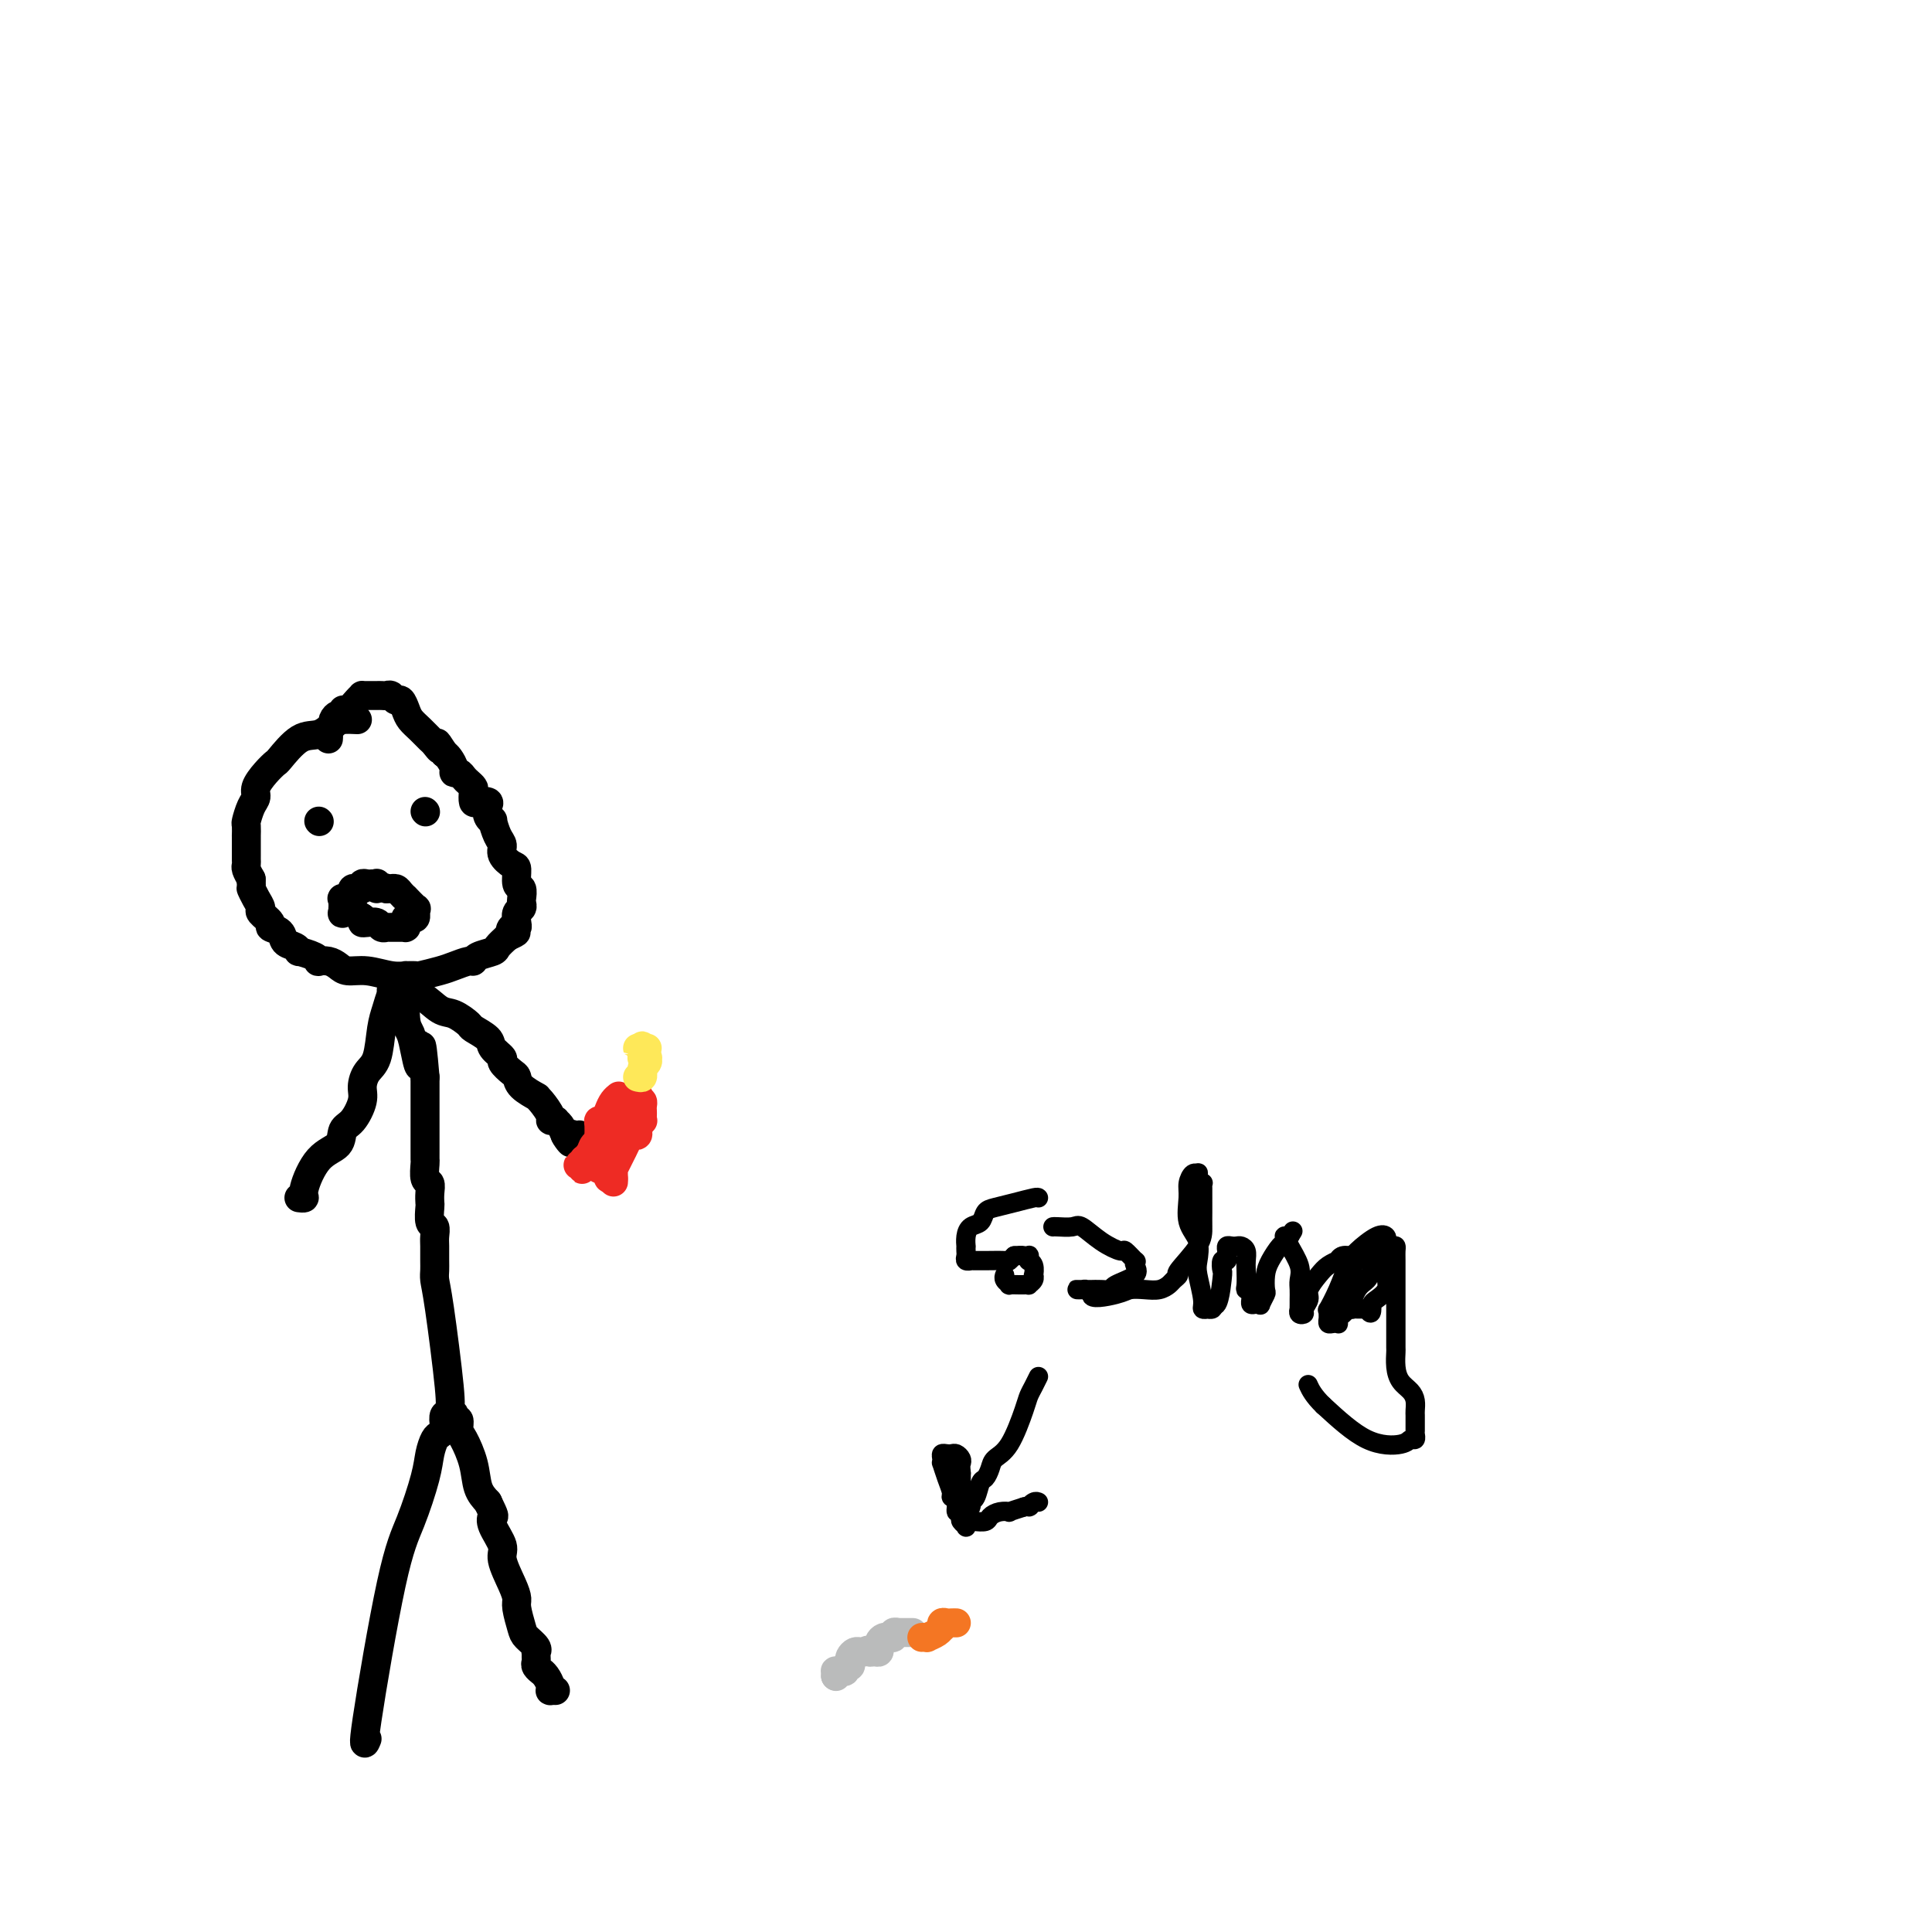 <svg viewBox='0 0 400 400' version='1.1' xmlns='http://www.w3.org/2000/svg' xmlns:xlink='http://www.w3.org/1999/xlink'><g fill='none' stroke='rgb(0,0,0)' stroke-width='6' stroke-linecap='round' stroke-linejoin='round'><path d='M76,360c-0.468,1.150 -0.935,2.300 0,-4c0.935,-6.300 3.273,-20.049 5,-28c1.727,-7.951 2.844,-10.105 4,-13c1.156,-2.895 2.352,-6.530 3,-9c0.648,-2.470 0.748,-3.774 1,-5c0.252,-1.226 0.655,-2.375 1,-3c0.345,-0.625 0.632,-0.728 1,-1c0.368,-0.272 0.815,-0.714 1,-1c0.185,-0.286 0.106,-0.416 0,-1c-0.106,-0.584 -0.238,-1.622 0,-2c0.238,-0.378 0.847,-0.097 1,0c0.153,0.097 -0.151,0.010 0,0c0.151,-0.010 0.758,0.056 1,0c0.242,-0.056 0.119,-0.236 0,0c-0.119,0.236 -0.235,0.887 0,1c0.235,0.113 0.822,-0.311 1,0c0.178,0.311 -0.052,1.357 0,2c0.052,0.643 0.385,0.884 1,2c0.615,1.116 1.512,3.108 2,5c0.488,1.892 0.568,3.683 1,5c0.432,1.317 1.216,2.158 2,3'/><path d='M101,311c1.653,3.400 1.287,2.899 1,3c-0.287,0.101 -0.493,0.804 0,2c0.493,1.196 1.686,2.885 2,4c0.314,1.115 -0.252,1.657 0,3c0.252,1.343 1.323,3.486 2,5c0.677,1.514 0.959,2.398 1,3c0.041,0.602 -0.161,0.922 0,2c0.161,1.078 0.684,2.915 1,4c0.316,1.085 0.424,1.418 1,2c0.576,0.582 1.619,1.413 2,2c0.381,0.587 0.101,0.931 0,1c-0.101,0.069 -0.023,-0.135 0,0c0.023,0.135 -0.009,0.610 0,1c0.009,0.390 0.058,0.695 0,1c-0.058,0.305 -0.222,0.610 0,1c0.222,0.390 0.830,0.865 1,1c0.170,0.135 -0.099,-0.069 0,0c0.099,0.069 0.566,0.411 1,1c0.434,0.589 0.834,1.426 1,2c0.166,0.574 0.096,0.886 0,1c-0.096,0.114 -0.218,0.031 0,0c0.218,-0.031 0.777,-0.009 1,0c0.223,0.009 0.112,0.004 0,0'/><path d='M93,292c0.196,-0.470 0.392,-0.940 0,-5c-0.392,-4.060 -1.373,-11.711 -2,-16c-0.627,-4.289 -0.900,-5.218 -1,-6c-0.100,-0.782 -0.026,-1.418 0,-2c0.026,-0.582 0.003,-1.109 0,-2c-0.003,-0.891 0.013,-2.144 0,-3c-0.013,-0.856 -0.056,-1.314 0,-2c0.056,-0.686 0.211,-1.601 0,-2c-0.211,-0.399 -0.788,-0.282 -1,-1c-0.212,-0.718 -0.061,-2.270 0,-3c0.061,-0.730 0.030,-0.637 0,-1c-0.030,-0.363 -0.061,-1.182 0,-2c0.061,-0.818 0.212,-1.636 0,-2c-0.212,-0.364 -0.789,-0.275 -1,-1c-0.211,-0.725 -0.057,-2.266 0,-3c0.057,-0.734 0.015,-0.663 0,-1c-0.015,-0.337 -0.004,-1.082 0,-2c0.004,-0.918 0.001,-2.009 0,-3c-0.001,-0.991 -0.000,-1.882 0,-3c0.000,-1.118 0.000,-2.462 0,-4c-0.000,-1.538 -0.000,-3.269 0,-5'/><path d='M88,223c-0.951,-11.291 -0.829,-5.020 -1,-3c-0.171,2.020 -0.633,-0.211 -1,-2c-0.367,-1.789 -0.637,-3.134 -1,-4c-0.363,-0.866 -0.818,-1.252 -1,-3c-0.182,-1.748 -0.090,-4.859 0,-6c0.090,-1.141 0.179,-0.311 0,0c-0.179,0.311 -0.626,0.103 -1,0c-0.374,-0.103 -0.677,-0.102 -1,0c-0.323,0.102 -0.667,0.306 -1,1c-0.333,0.694 -0.654,1.880 -1,3c-0.346,1.120 -0.718,2.174 -1,4c-0.282,1.826 -0.473,4.422 -1,6c-0.527,1.578 -1.388,2.137 -2,3c-0.612,0.863 -0.973,2.031 -1,3c-0.027,0.969 0.282,1.740 0,3c-0.282,1.260 -1.155,3.010 -2,4c-0.845,0.990 -1.661,1.222 -2,2c-0.339,0.778 -0.200,2.103 -1,3c-0.800,0.897 -2.540,1.365 -4,3c-1.460,1.635 -2.640,4.438 -3,6c-0.360,1.562 0.099,1.883 0,2c-0.099,0.117 -0.758,0.032 -1,0c-0.242,-0.032 -0.069,-0.009 0,0c0.069,0.009 0.035,0.005 0,0'/><path d='M81,205c0.496,-0.026 0.991,-0.053 2,0c1.009,0.053 2.530,0.184 4,1c1.470,0.816 2.888,2.316 4,3c1.112,0.684 1.918,0.553 3,1c1.082,0.447 2.442,1.472 3,2c0.558,0.528 0.316,0.560 1,1c0.684,0.440 2.295,1.288 3,2c0.705,0.712 0.504,1.289 1,2c0.496,0.711 1.689,1.555 2,2c0.311,0.445 -0.259,0.491 0,1c0.259,0.509 1.347,1.481 2,2c0.653,0.519 0.870,0.585 1,1c0.130,0.415 0.172,1.179 1,2c0.828,0.821 2.441,1.698 3,2c0.559,0.302 0.063,0.029 0,0c-0.063,-0.029 0.308,0.188 1,1c0.692,0.812 1.705,2.220 2,3c0.295,0.780 -0.128,0.933 0,1c0.128,0.067 0.808,0.049 1,0c0.192,-0.049 -0.102,-0.129 0,0c0.102,0.129 0.601,0.465 1,1c0.399,0.535 0.700,1.267 1,2'/><path d='M117,235c2.370,3.090 0.295,0.814 0,0c-0.295,-0.814 1.189,-0.167 2,0c0.811,0.167 0.949,-0.147 1,0c0.051,0.147 0.015,0.756 0,1c-0.015,0.244 -0.007,0.122 0,0'/><path d='M74,149c-1.108,-0.052 -2.217,-0.105 -3,0c-0.783,0.105 -1.242,0.366 -2,1c-0.758,0.634 -1.816,1.639 -3,2c-1.184,0.361 -2.493,0.078 -4,1c-1.507,0.922 -3.212,3.048 -4,4c-0.788,0.952 -0.659,0.729 -1,1c-0.341,0.271 -1.153,1.036 -2,2c-0.847,0.964 -1.730,2.127 -2,3c-0.270,0.873 0.071,1.458 0,2c-0.071,0.542 -0.555,1.043 -1,2c-0.445,0.957 -0.851,2.370 -1,3c-0.149,0.630 -0.040,0.479 0,1c0.040,0.521 0.011,1.716 0,2c-0.011,0.284 -0.003,-0.341 0,0c0.003,0.341 0.001,1.650 0,2c-0.001,0.350 -0.001,-0.258 0,0c0.001,0.258 0.003,1.381 0,2c-0.003,0.619 -0.011,0.733 0,1c0.011,0.267 0.041,0.687 0,1c-0.041,0.313 -0.155,0.518 0,1c0.155,0.482 0.577,1.241 1,2'/><path d='M52,182c0.113,2.218 -0.105,1.764 0,2c0.105,0.236 0.534,1.163 1,2c0.466,0.837 0.969,1.585 1,2c0.031,0.415 -0.410,0.496 0,1c0.410,0.504 1.671,1.430 2,2c0.329,0.570 -0.275,0.784 0,1c0.275,0.216 1.430,0.435 2,1c0.570,0.565 0.555,1.475 1,2c0.445,0.525 1.349,0.666 2,1c0.651,0.334 1.048,0.860 1,1c-0.048,0.140 -0.543,-0.107 0,0c0.543,0.107 2.124,0.567 3,1c0.876,0.433 1.048,0.838 1,1c-0.048,0.162 -0.317,0.081 0,0c0.317,-0.081 1.221,-0.161 2,0c0.779,0.161 1.432,0.565 2,1c0.568,0.435 1.050,0.901 2,1c0.950,0.099 2.367,-0.170 4,0c1.633,0.170 3.482,0.778 5,1c1.518,0.222 2.707,0.056 3,0c0.293,-0.056 -0.309,-0.004 0,0c0.309,0.004 1.529,-0.041 2,0c0.471,0.041 0.193,0.170 1,0c0.807,-0.170 2.701,-0.637 4,-1c1.299,-0.363 2.005,-0.622 3,-1c0.995,-0.378 2.279,-0.874 3,-1c0.721,-0.126 0.878,0.118 1,0c0.122,-0.118 0.208,-0.599 1,-1c0.792,-0.401 2.290,-0.723 3,-1c0.710,-0.277 0.631,-0.508 1,-1c0.369,-0.492 1.184,-1.246 2,-2'/><path d='M105,194c3.027,-1.401 1.595,-0.904 1,-1c-0.595,-0.096 -0.352,-0.785 0,-1c0.352,-0.215 0.812,0.044 1,0c0.188,-0.044 0.103,-0.392 0,-1c-0.103,-0.608 -0.223,-1.477 0,-2c0.223,-0.523 0.788,-0.701 1,-1c0.212,-0.299 0.071,-0.718 0,-1c-0.071,-0.282 -0.073,-0.428 0,-1c0.073,-0.572 0.222,-1.571 0,-2c-0.222,-0.429 -0.815,-0.289 -1,-1c-0.185,-0.711 0.039,-2.272 0,-3c-0.039,-0.728 -0.340,-0.623 -1,-1c-0.660,-0.377 -1.678,-1.235 -2,-2c-0.322,-0.765 0.054,-1.436 0,-2c-0.054,-0.564 -0.537,-1.019 -1,-2c-0.463,-0.981 -0.907,-2.487 -1,-3c-0.093,-0.513 0.165,-0.033 0,0c-0.165,0.033 -0.752,-0.382 -1,-1c-0.248,-0.618 -0.158,-1.440 0,-2c0.158,-0.560 0.383,-0.857 0,-1c-0.383,-0.143 -1.373,-0.132 -2,0c-0.627,0.132 -0.889,0.387 -1,0c-0.111,-0.387 -0.071,-1.414 0,-2c0.071,-0.586 0.173,-0.731 0,-1c-0.173,-0.269 -0.620,-0.663 -1,-1c-0.380,-0.337 -0.693,-0.619 -1,-1c-0.307,-0.381 -0.607,-0.862 -1,-1c-0.393,-0.138 -0.879,0.066 -1,0c-0.121,-0.066 0.121,-0.402 0,-1c-0.121,-0.598 -0.606,-1.456 -1,-2c-0.394,-0.544 -0.697,-0.772 -1,-1'/><path d='M92,156c-2.496,-3.888 -1.236,-1.608 -1,-1c0.236,0.608 -0.553,-0.455 -1,-1c-0.447,-0.545 -0.554,-0.570 -1,-1c-0.446,-0.430 -1.233,-1.263 -2,-2c-0.767,-0.737 -1.515,-1.378 -2,-2c-0.485,-0.622 -0.707,-1.224 -1,-2c-0.293,-0.776 -0.656,-1.725 -1,-2c-0.344,-0.275 -0.670,0.122 -1,0c-0.330,-0.122 -0.666,-0.765 -1,-1c-0.334,-0.235 -0.667,-0.063 -1,0c-0.333,0.063 -0.668,0.017 -1,0c-0.332,-0.017 -0.663,-0.005 -1,0c-0.337,0.005 -0.681,0.003 -1,0c-0.319,-0.003 -0.614,-0.007 -1,0c-0.386,0.007 -0.864,0.025 -1,0c-0.136,-0.025 0.069,-0.094 0,0c-0.069,0.094 -0.414,0.350 -1,1c-0.586,0.650 -1.415,1.694 -2,2c-0.585,0.306 -0.928,-0.124 -1,0c-0.072,0.124 0.125,0.803 0,1c-0.125,0.197 -0.573,-0.088 -1,0c-0.427,0.088 -0.832,0.548 -1,1c-0.168,0.452 -0.097,0.895 0,1c0.097,0.105 0.222,-0.130 0,0c-0.222,0.130 -0.792,0.623 -1,1c-0.208,0.377 -0.056,0.637 0,1c0.056,0.363 0.015,0.828 0,1c-0.015,0.172 -0.004,0.049 0,0c0.004,-0.049 0.002,-0.025 0,0'/><path d='M66,170c0.000,0.000 0.100,0.100 0.1,0.1'/><path d='M88,168c0.000,0.000 0.100,0.100 0.1,0.1'/><path d='M78,183c-0.341,-0.008 -0.683,-0.016 -1,0c-0.317,0.016 -0.610,0.056 -1,0c-0.390,-0.056 -0.875,-0.208 -1,0c-0.125,0.208 0.112,0.778 0,1c-0.112,0.222 -0.574,0.098 -1,0c-0.426,-0.098 -0.818,-0.170 -1,0c-0.182,0.170 -0.154,0.581 0,1c0.154,0.419 0.434,0.847 0,1c-0.434,0.153 -1.580,0.031 -2,0c-0.420,-0.031 -0.113,0.029 0,0c0.113,-0.029 0.031,-0.148 0,0c-0.031,0.148 -0.010,0.562 0,1c0.010,0.438 0.009,0.901 0,1c-0.009,0.099 -0.024,-0.167 0,0c0.024,0.167 0.089,0.766 0,1c-0.089,0.234 -0.332,0.101 0,0c0.332,-0.101 1.238,-0.172 2,0c0.762,0.172 1.381,0.586 2,1'/><path d='M75,190c0.588,0.686 0.056,0.902 0,1c-0.056,0.098 0.362,0.079 1,0c0.638,-0.079 1.494,-0.217 2,0c0.506,0.217 0.660,0.790 1,1c0.340,0.210 0.866,0.056 1,0c0.134,-0.056 -0.123,-0.015 0,0c0.123,0.015 0.625,0.004 1,0c0.375,-0.004 0.622,-0.001 1,0c0.378,0.001 0.886,0.001 1,0c0.114,-0.001 -0.165,-0.003 0,0c0.165,0.003 0.776,0.011 1,0c0.224,-0.011 0.063,-0.042 0,0c-0.063,0.042 -0.027,0.156 0,0c0.027,-0.156 0.046,-0.582 0,-1c-0.046,-0.418 -0.156,-0.829 0,-1c0.156,-0.171 0.577,-0.103 1,0c0.423,0.103 0.847,0.240 1,0c0.153,-0.240 0.033,-0.857 0,-1c-0.033,-0.143 0.020,0.187 0,0c-0.020,-0.187 -0.114,-0.890 0,-1c0.114,-0.110 0.434,0.373 0,0c-0.434,-0.373 -1.623,-1.603 -2,-2c-0.377,-0.397 0.057,0.037 0,0c-0.057,-0.037 -0.607,-0.546 -1,-1c-0.393,-0.454 -0.631,-0.854 -1,-1c-0.369,-0.146 -0.869,-0.039 -1,0c-0.131,0.039 0.105,0.011 0,0c-0.105,-0.011 -0.553,-0.006 -1,0'/><path d='M80,184c-1.381,-0.868 -1.834,-0.037 -2,0c-0.166,0.037 -0.045,-0.721 0,-1c0.045,-0.279 0.013,-0.080 0,0c-0.013,0.080 -0.006,0.040 0,0'/></g>
<g fill='none' stroke='rgb(238,43,36)' stroke-width='6' stroke-linecap='round' stroke-linejoin='round'><path d='M128,227c0.089,-0.069 0.178,-0.138 0,0c-0.178,0.138 -0.622,0.484 -1,1c-0.378,0.516 -0.690,1.204 -1,2c-0.310,0.796 -0.619,1.701 -1,2c-0.381,0.299 -0.834,-0.007 -1,0c-0.166,0.007 -0.044,0.328 0,1c0.044,0.672 0.012,1.696 0,2c-0.012,0.304 -0.002,-0.112 0,0c0.002,0.112 -0.002,0.751 0,1c0.002,0.249 0.012,0.108 0,0c-0.012,-0.108 -0.045,-0.183 0,0c0.045,0.183 0.170,0.623 0,1c-0.170,0.377 -0.634,0.692 -1,1c-0.366,0.308 -0.634,0.608 -1,1c-0.366,0.392 -0.829,0.875 -1,1c-0.171,0.125 -0.049,-0.107 0,0c0.049,0.107 0.024,0.554 0,1'/><path d='M121,241c-1.030,2.173 -0.106,0.604 0,0c0.106,-0.604 -0.606,-0.243 -1,0c-0.394,0.243 -0.471,0.369 0,0c0.471,-0.369 1.489,-1.234 2,-2c0.511,-0.766 0.515,-1.434 1,-2c0.485,-0.566 1.449,-1.029 2,-2c0.551,-0.971 0.687,-2.449 1,-3c0.313,-0.551 0.802,-0.176 1,0c0.198,0.176 0.105,0.152 0,0c-0.105,-0.152 -0.220,-0.433 0,-1c0.220,-0.567 0.777,-1.419 1,-2c0.223,-0.581 0.112,-0.890 0,-1c-0.112,-0.110 -0.226,-0.021 0,0c0.226,0.021 0.793,-0.026 1,0c0.207,0.026 0.056,0.125 0,0c-0.056,-0.125 -0.015,-0.475 0,0c0.015,0.475 0.005,1.777 0,3c-0.005,1.223 -0.004,2.369 0,3c0.004,0.631 0.011,0.746 0,1c-0.011,0.254 -0.042,0.645 0,1c0.042,0.355 0.155,0.673 0,1c-0.155,0.327 -0.577,0.664 -1,1'/><path d='M128,238c0.061,1.326 0.212,0.142 0,0c-0.212,-0.142 -0.789,0.759 -1,1c-0.211,0.241 -0.057,-0.176 0,0c0.057,0.176 0.015,0.946 0,1c-0.015,0.054 -0.004,-0.606 0,-1c0.004,-0.394 0.001,-0.521 0,-1c-0.001,-0.479 -0.001,-1.309 0,-2c0.001,-0.691 0.004,-1.244 0,-2c-0.004,-0.756 -0.015,-1.714 0,-2c0.015,-0.286 0.058,0.100 0,0c-0.058,-0.100 -0.215,-0.686 0,-1c0.215,-0.314 0.804,-0.357 1,0c0.196,0.357 0.001,1.114 0,1c-0.001,-0.114 0.192,-1.098 0,0c-0.192,1.098 -0.769,4.278 -1,6c-0.231,1.722 -0.114,1.985 0,2c0.114,0.015 0.226,-0.216 0,0c-0.226,0.216 -0.790,0.881 -1,1c-0.210,0.119 -0.067,-0.308 0,0c0.067,0.308 0.056,1.352 0,2c-0.056,0.648 -0.159,0.899 0,1c0.159,0.101 0.579,0.050 1,0'/><path d='M127,244c0.012,1.822 0.041,-0.123 0,-1c-0.041,-0.877 -0.151,-0.688 0,-1c0.151,-0.312 0.562,-1.126 1,-2c0.438,-0.874 0.901,-1.807 1,-2c0.099,-0.193 -0.167,0.354 0,0c0.167,-0.354 0.766,-1.611 1,-2c0.234,-0.389 0.101,0.089 0,0c-0.101,-0.089 -0.171,-0.745 0,-1c0.171,-0.255 0.582,-0.111 1,0c0.418,0.111 0.843,0.187 1,0c0.157,-0.187 0.046,-0.639 0,-1c-0.046,-0.361 -0.026,-0.632 0,-1c0.026,-0.368 0.060,-0.834 0,-1c-0.060,-0.166 -0.212,-0.034 0,0c0.212,0.034 0.789,-0.032 1,0c0.211,0.032 0.057,0.163 0,0c-0.057,-0.163 -0.018,-0.618 0,-1c0.018,-0.382 0.015,-0.690 0,-1c-0.015,-0.310 -0.043,-0.622 0,-1c0.043,-0.378 0.155,-0.822 0,-1c-0.155,-0.178 -0.578,-0.089 -1,0'/><path d='M132,228c0.612,-2.475 -0.357,-0.664 -1,0c-0.643,0.664 -0.961,0.181 -1,0c-0.039,-0.181 0.201,-0.059 0,0c-0.201,0.059 -0.842,0.057 -1,0c-0.158,-0.057 0.168,-0.169 0,0c-0.168,0.169 -0.828,0.618 -1,1c-0.172,0.382 0.146,0.697 0,1c-0.146,0.303 -0.756,0.593 -1,1c-0.244,0.407 -0.121,0.931 0,1c0.121,0.069 0.239,-0.318 0,0c-0.239,0.318 -0.835,1.342 -1,2c-0.165,0.658 0.099,0.951 0,1c-0.099,0.049 -0.562,-0.144 -1,0c-0.438,0.144 -0.849,0.627 -1,1c-0.151,0.373 -0.040,0.636 0,1c0.040,0.364 0.011,0.829 0,1c-0.011,0.171 -0.003,0.049 0,0c0.003,-0.049 0.002,-0.024 0,0'/><path d='M124,238c-1.238,1.708 -0.332,0.979 0,1c0.332,0.021 0.089,0.794 0,1c-0.089,0.206 -0.024,-0.155 0,0c0.024,0.155 0.006,0.825 0,1c-0.006,0.175 -0.002,-0.145 0,0c0.002,0.145 0.000,0.756 0,1c-0.000,0.244 -0.000,0.122 0,0'/></g>
<g fill='none' stroke='rgb(254,232,89)' stroke-width='6' stroke-linecap='round' stroke-linejoin='round'><path d='M132,223c0.422,0.111 0.844,0.223 1,0c0.156,-0.223 0.046,-0.780 0,-1c-0.046,-0.220 -0.026,-0.101 0,0c0.026,0.101 0.059,0.185 0,0c-0.059,-0.185 -0.211,-0.638 0,-1c0.211,-0.362 0.785,-0.633 1,-1c0.215,-0.367 0.072,-0.830 0,-1c-0.072,-0.170 -0.072,-0.048 0,0c0.072,0.048 0.215,0.023 0,0c-0.215,-0.023 -0.788,-0.045 -1,0c-0.212,0.045 -0.061,0.156 0,0c0.061,-0.156 0.034,-0.578 0,-1c-0.034,-0.422 -0.075,-0.845 0,-1c0.075,-0.155 0.268,-0.041 0,0c-0.268,0.041 -0.995,0.011 -1,0c-0.005,-0.011 0.713,-0.003 1,0c0.287,0.003 0.144,0.002 0,0'/><path d='M133,217c0.095,-0.929 -0.167,-0.250 0,0c0.167,0.250 0.762,0.071 1,0c0.238,-0.071 0.119,-0.036 0,0'/></g>
<g fill='none' stroke='rgb(186,187,187)' stroke-width='6' stroke-linecap='round' stroke-linejoin='round'><path d='M173,347c0.000,0.000 0.100,0.100 0.1,0.1'/><path d='M173,347c0.000,0.000 0.000,0.000 0,0c0.000,0.000 0.000,0.000 0,0'/><path d='M173,347c0.022,-0.425 0.043,-0.850 0,-1c-0.043,-0.150 -0.151,-0.025 0,0c0.151,0.025 0.563,-0.049 1,0c0.437,0.049 0.901,0.221 1,0c0.099,-0.221 -0.167,-0.833 0,-1c0.167,-0.167 0.766,0.113 1,0c0.234,-0.113 0.101,-0.619 0,-1c-0.101,-0.381 -0.170,-0.638 0,-1c0.170,-0.362 0.581,-0.829 1,-1c0.419,-0.171 0.848,-0.046 1,0c0.152,0.046 0.027,0.012 0,0c-0.027,-0.012 0.044,-0.003 0,0c-0.044,0.003 -0.204,0.001 0,0c0.204,-0.001 0.773,-0.000 1,0c0.227,0.000 0.114,0.000 0,0'/><path d='M179,342c1.110,-0.769 0.886,-0.191 1,0c0.114,0.191 0.566,-0.004 1,0c0.434,0.004 0.851,0.208 1,0c0.149,-0.208 0.030,-0.826 0,-1c-0.030,-0.174 0.029,0.097 0,0c-0.029,-0.097 -0.147,-0.561 0,-1c0.147,-0.439 0.560,-0.854 1,-1c0.440,-0.146 0.906,-0.025 1,0c0.094,0.025 -0.185,-0.046 0,0c0.185,0.046 0.833,0.208 1,0c0.167,-0.208 -0.148,-0.788 0,-1c0.148,-0.212 0.761,-0.057 1,0c0.239,0.057 0.106,0.015 0,0c-0.106,-0.015 -0.186,-0.004 0,0c0.186,0.004 0.637,0.001 1,0c0.363,-0.001 0.636,-0.000 1,0c0.364,0.000 0.818,0.000 1,0c0.182,-0.000 0.091,-0.000 0,0'/></g>
<g fill='none' stroke='rgb(244,118,35)' stroke-width='6' stroke-linecap='round' stroke-linejoin='round'><path d='M191,339c-0.127,0.006 -0.255,0.012 0,0c0.255,-0.012 0.892,-0.041 1,0c0.108,0.041 -0.312,0.151 0,0c0.312,-0.151 1.354,-0.562 2,-1c0.646,-0.438 0.894,-0.902 1,-1c0.106,-0.098 0.071,0.170 0,0c-0.071,-0.170 -0.176,-0.778 0,-1c0.176,-0.222 0.635,-0.060 1,0c0.365,0.060 0.637,0.016 1,0c0.363,-0.016 0.818,-0.005 1,0c0.182,0.005 0.091,0.002 0,0'/></g>
<g fill='none' stroke='rgb(0,0,0)' stroke-width='4' stroke-linecap='round' stroke-linejoin='round'><path d='M215,285c-0.321,0.659 -0.643,1.317 -1,2c-0.357,0.683 -0.750,1.390 -1,2c-0.250,0.610 -0.357,1.123 -1,3c-0.643,1.877 -1.821,5.117 -3,7c-1.179,1.883 -2.357,2.410 -3,3c-0.643,0.590 -0.751,1.243 -1,2c-0.249,0.757 -0.640,1.617 -1,2c-0.360,0.383 -0.689,0.288 -1,1c-0.311,0.712 -0.604,2.229 -1,3c-0.396,0.771 -0.894,0.796 -1,1c-0.106,0.204 0.182,0.589 0,1c-0.182,0.411 -0.833,0.850 -1,1c-0.167,0.150 0.152,0.010 0,0c-0.152,-0.010 -0.773,0.109 -1,0c-0.227,-0.109 -0.061,-0.445 0,-1c0.061,-0.555 0.016,-1.328 0,-2c-0.016,-0.672 -0.004,-1.242 0,-2c0.004,-0.758 0.001,-1.704 0,-2c-0.001,-0.296 -0.000,0.058 0,0c0.000,-0.058 0.000,-0.529 0,-1'/><path d='M199,305c-0.167,-1.646 -0.086,-1.761 0,-2c0.086,-0.239 0.177,-0.601 0,-1c-0.177,-0.399 -0.622,-0.836 -1,-1c-0.378,-0.164 -0.690,-0.054 -1,0c-0.310,0.054 -0.620,0.051 -1,0c-0.380,-0.051 -0.831,-0.149 -1,0c-0.169,0.149 -0.055,0.544 0,1c0.055,0.456 0.052,0.973 0,1c-0.052,0.027 -0.154,-0.436 0,0c0.154,0.436 0.562,1.771 1,3c0.438,1.229 0.906,2.353 1,3c0.094,0.647 -0.185,0.817 0,1c0.185,0.183 0.833,0.377 1,1c0.167,0.623 -0.147,1.673 0,2c0.147,0.327 0.757,-0.069 1,0c0.243,0.069 0.121,0.603 0,1c-0.121,0.397 -0.239,0.656 0,1c0.239,0.344 0.835,0.772 1,1c0.165,0.228 -0.101,0.257 0,0c0.101,-0.257 0.570,-0.800 1,-1c0.430,-0.200 0.821,-0.056 1,0c0.179,0.056 0.144,0.025 0,0c-0.144,-0.025 -0.398,-0.045 0,0c0.398,0.045 1.449,0.157 2,0c0.551,-0.157 0.601,-0.581 1,-1c0.399,-0.419 1.148,-0.834 2,-1c0.852,-0.166 1.806,-0.083 2,0c0.194,0.083 -0.373,0.167 0,0c0.373,-0.167 1.687,-0.583 3,-1'/><path d='M212,312c2.038,-0.558 1.134,0.046 1,0c-0.134,-0.046 0.502,-0.743 1,-1c0.498,-0.257 0.856,-0.073 1,0c0.144,0.073 0.072,0.037 0,0'/><path d='M215,248c-0.076,-0.087 -0.152,-0.174 -1,0c-0.848,0.174 -2.468,0.609 -4,1c-1.532,0.391 -2.974,0.737 -4,1c-1.026,0.263 -1.634,0.442 -2,1c-0.366,0.558 -0.490,1.494 -1,2c-0.510,0.506 -1.405,0.584 -2,1c-0.595,0.416 -0.891,1.172 -1,2c-0.109,0.828 -0.030,1.728 0,2c0.030,0.272 0.012,-0.085 0,0c-0.012,0.085 -0.018,0.611 0,1c0.018,0.389 0.060,0.640 0,1c-0.060,0.360 -0.223,0.828 0,1c0.223,0.172 0.830,0.046 1,0c0.170,-0.046 -0.098,-0.013 0,0c0.098,0.013 0.561,0.004 1,0c0.439,-0.004 0.852,-0.004 1,0c0.148,0.004 0.029,0.011 1,0c0.971,-0.011 3.031,-0.042 4,0c0.969,0.042 0.848,0.155 1,0c0.152,-0.155 0.576,-0.577 1,-1'/><path d='M210,260c1.707,-0.153 1.974,-0.037 2,0c0.026,0.037 -0.190,-0.005 0,0c0.190,0.005 0.787,0.055 1,0c0.213,-0.055 0.043,-0.217 0,0c-0.043,0.217 0.041,0.814 0,1c-0.041,0.186 -0.206,-0.038 0,0c0.206,0.038 0.783,0.340 1,1c0.217,0.660 0.073,1.680 0,2c-0.073,0.320 -0.075,-0.058 0,0c0.075,0.058 0.229,0.551 0,1c-0.229,0.449 -0.840,0.852 -1,1c-0.160,0.148 0.130,0.040 0,0c-0.130,-0.040 -0.680,-0.014 -1,0c-0.320,0.014 -0.412,0.014 -1,0c-0.588,-0.014 -1.674,-0.042 -2,0c-0.326,0.042 0.109,0.156 0,0c-0.109,-0.156 -0.760,-0.580 -1,-1c-0.240,-0.420 -0.069,-0.834 0,-1c0.069,-0.166 0.034,-0.083 0,0'/><path d='M218,254c0.120,-0.020 0.239,-0.039 1,0c0.761,0.039 2.163,0.138 3,0c0.837,-0.138 1.107,-0.513 2,0c0.893,0.513 2.407,1.912 4,3c1.593,1.088 3.263,1.863 4,2c0.737,0.137 0.541,-0.364 1,0c0.459,0.364 1.573,1.593 2,2c0.427,0.407 0.169,-0.006 0,0c-0.169,0.006 -0.247,0.432 0,1c0.247,0.568 0.819,1.276 0,2c-0.819,0.724 -3.028,1.462 -4,2c-0.972,0.538 -0.708,0.876 -1,1c-0.292,0.124 -1.139,0.033 -2,0c-0.861,-0.033 -1.737,-0.009 -2,0c-0.263,0.009 0.086,0.002 0,0c-0.086,-0.002 -0.609,-0.000 -1,0c-0.391,0.000 -0.652,-0.001 -1,0c-0.348,0.001 -0.784,0.003 -1,0c-0.216,-0.003 -0.213,-0.011 0,0c0.213,0.011 0.634,0.041 1,0c0.366,-0.041 0.676,-0.155 1,0c0.324,0.155 0.662,0.577 1,1'/><path d='M226,268c-0.404,1.143 3.086,0.499 5,0c1.914,-0.499 2.253,-0.854 3,-1c0.747,-0.146 1.904,-0.081 3,0c1.096,0.081 2.132,0.180 3,0c0.868,-0.180 1.567,-0.638 2,-1c0.433,-0.362 0.599,-0.627 1,-1c0.401,-0.373 1.036,-0.852 1,-1c-0.036,-0.148 -0.742,0.036 0,-1c0.742,-1.036 2.931,-3.293 4,-5c1.069,-1.707 1.018,-2.864 1,-4c-0.018,-1.136 -0.004,-2.252 0,-3c0.004,-0.748 -0.003,-1.126 0,-2c0.003,-0.874 0.015,-2.242 0,-3c-0.015,-0.758 -0.056,-0.907 0,-1c0.056,-0.093 0.208,-0.132 0,0c-0.208,0.132 -0.778,0.433 -1,0c-0.222,-0.433 -0.098,-1.601 0,-2c0.098,-0.399 0.168,-0.028 0,0c-0.168,0.028 -0.573,-0.286 -1,0c-0.427,0.286 -0.874,1.172 -1,2c-0.126,0.828 0.070,1.598 0,3c-0.070,1.402 -0.407,3.436 0,5c0.407,1.564 1.558,2.657 2,4c0.442,1.343 0.175,2.934 0,4c-0.175,1.066 -0.258,1.606 0,3c0.258,1.394 0.857,3.642 1,5c0.143,1.358 -0.172,1.825 0,2c0.172,0.175 0.830,0.057 1,0c0.170,-0.057 -0.146,-0.054 0,0c0.146,0.054 0.756,0.158 1,0c0.244,-0.158 0.122,-0.579 0,-1'/><path d='M251,270c1.222,1.585 1.777,-2.951 2,-5c0.223,-2.049 0.112,-1.609 0,-2c-0.112,-0.391 -0.227,-1.611 0,-2c0.227,-0.389 0.796,0.053 1,0c0.204,-0.053 0.044,-0.603 0,-1c-0.044,-0.397 0.030,-0.643 0,-1c-0.030,-0.357 -0.162,-0.826 0,-1c0.162,-0.174 0.618,-0.055 1,0c0.382,0.055 0.691,0.044 1,0c0.309,-0.044 0.619,-0.121 1,0c0.381,0.121 0.833,0.439 1,1c0.167,0.561 0.049,1.365 0,2c-0.049,0.635 -0.027,1.101 0,2c0.027,0.899 0.060,2.229 0,3c-0.060,0.771 -0.213,0.981 0,1c0.213,0.019 0.792,-0.152 1,0c0.208,0.152 0.046,0.629 0,1c-0.046,0.371 0.025,0.637 0,1c-0.025,0.363 -0.147,0.822 0,1c0.147,0.178 0.561,0.074 1,0c0.439,-0.074 0.902,-0.120 1,0c0.098,0.120 -0.168,0.406 0,0c0.168,-0.406 0.769,-1.503 1,-2c0.231,-0.497 0.090,-0.395 0,-1c-0.090,-0.605 -0.129,-1.917 0,-3c0.129,-1.083 0.426,-1.936 1,-3c0.574,-1.064 1.424,-2.338 2,-3c0.576,-0.662 0.876,-0.714 1,-1c0.124,-0.286 0.072,-0.808 0,-1c-0.072,-0.192 -0.163,-0.055 0,0c0.163,0.055 0.582,0.027 1,0'/><path d='M267,256c1.270,-2.079 0.445,-0.776 0,0c-0.445,0.776 -0.512,1.024 0,2c0.512,0.976 1.601,2.681 2,4c0.399,1.319 0.107,2.252 0,3c-0.107,0.748 -0.028,1.310 0,2c0.028,0.690 0.006,1.509 0,2c-0.006,0.491 0.002,0.654 0,1c-0.002,0.346 -0.016,0.875 0,1c0.016,0.125 0.061,-0.155 0,0c-0.061,0.155 -0.228,0.744 0,1c0.228,0.256 0.852,0.178 1,0c0.148,-0.178 -0.179,-0.457 0,-1c0.179,-0.543 0.865,-1.351 1,-2c0.135,-0.649 -0.280,-1.140 0,-2c0.280,-0.860 1.254,-2.091 2,-3c0.746,-0.909 1.265,-1.497 2,-2c0.735,-0.503 1.685,-0.922 2,-1c0.315,-0.078 -0.007,0.184 0,0c0.007,-0.184 0.342,-0.813 1,-1c0.658,-0.187 1.641,0.067 2,0c0.359,-0.067 0.096,-0.456 0,0c-0.096,0.456 -0.026,1.757 0,3c0.026,1.243 0.007,2.428 0,3c-0.007,0.572 -0.003,0.532 0,1c0.003,0.468 0.004,1.446 0,2c-0.004,0.554 -0.012,0.684 0,1c0.012,0.316 0.045,0.817 0,1c-0.045,0.183 -0.167,0.049 0,0c0.167,-0.049 0.622,-0.013 1,0c0.378,0.013 0.679,0.004 1,0c0.321,-0.004 0.660,-0.002 1,0'/><path d='M283,271c0.998,1.688 0.993,0.408 1,0c0.007,-0.408 0.026,0.055 0,0c-0.026,-0.055 -0.098,-0.628 0,-1c0.098,-0.372 0.366,-0.544 1,-1c0.634,-0.456 1.634,-1.197 2,-2c0.366,-0.803 0.098,-1.668 0,-3c-0.098,-1.332 -0.025,-3.131 0,-4c0.025,-0.869 0.003,-0.810 0,-1c-0.003,-0.190 0.014,-0.630 0,-1c-0.014,-0.370 -0.059,-0.670 0,-1c0.059,-0.330 0.220,-0.690 0,-1c-0.220,-0.310 -0.823,-0.569 -2,0c-1.177,0.569 -2.928,1.966 -4,3c-1.072,1.034 -1.464,1.706 -2,3c-0.536,1.294 -1.215,3.211 -2,5c-0.785,1.789 -1.675,3.450 -2,4c-0.325,0.550 -0.084,-0.010 0,0c0.084,0.010 0.012,0.591 0,1c-0.012,0.409 0.036,0.646 0,1c-0.036,0.354 -0.155,0.824 0,1c0.155,0.176 0.583,0.057 1,0c0.417,-0.057 0.821,-0.053 1,0c0.179,0.053 0.132,0.156 0,0c-0.132,-0.156 -0.347,-0.569 0,-1c0.347,-0.431 1.258,-0.878 2,-2c0.742,-1.122 1.315,-2.917 2,-4c0.685,-1.083 1.481,-1.452 2,-2c0.519,-0.548 0.759,-1.274 1,-2'/><path d='M284,263c1.404,-1.881 0.413,-1.082 0,-1c-0.413,0.082 -0.248,-0.552 0,-1c0.248,-0.448 0.578,-0.709 1,-1c0.422,-0.291 0.936,-0.611 1,-1c0.064,-0.389 -0.323,-0.846 0,-1c0.323,-0.154 1.354,-0.004 2,0c0.646,0.004 0.905,-0.139 1,0c0.095,0.139 0.025,0.558 0,1c-0.025,0.442 -0.007,0.906 0,2c0.007,1.094 0.002,2.820 0,4c-0.002,1.180 -0.001,1.816 0,3c0.001,1.184 0.000,2.918 0,4c-0.000,1.082 -0.001,1.514 0,2c0.001,0.486 0.002,1.026 0,2c-0.002,0.974 -0.008,2.382 0,3c0.008,0.618 0.030,0.444 0,1c-0.030,0.556 -0.113,1.840 0,3c0.113,1.160 0.423,2.195 1,3c0.577,0.805 1.423,1.381 2,2c0.577,0.619 0.887,1.283 1,2c0.113,0.717 0.030,1.489 0,2c-0.030,0.511 -0.008,0.763 0,1c0.008,0.237 0.003,0.460 0,1c-0.003,0.540 -0.004,1.398 0,2c0.004,0.602 0.013,0.949 0,1c-0.013,0.051 -0.047,-0.195 0,0c0.047,0.195 0.176,0.831 0,1c-0.176,0.169 -0.655,-0.130 -1,0c-0.345,0.130 -0.554,0.689 -2,1c-1.446,0.311 -4.127,0.375 -7,-1c-2.873,-1.375 -5.936,-4.187 -9,-7'/><path d='M274,291c-2.067,-1.978 -2.733,-3.422 -3,-4c-0.267,-0.578 -0.133,-0.289 0,0'/></g>
</svg>